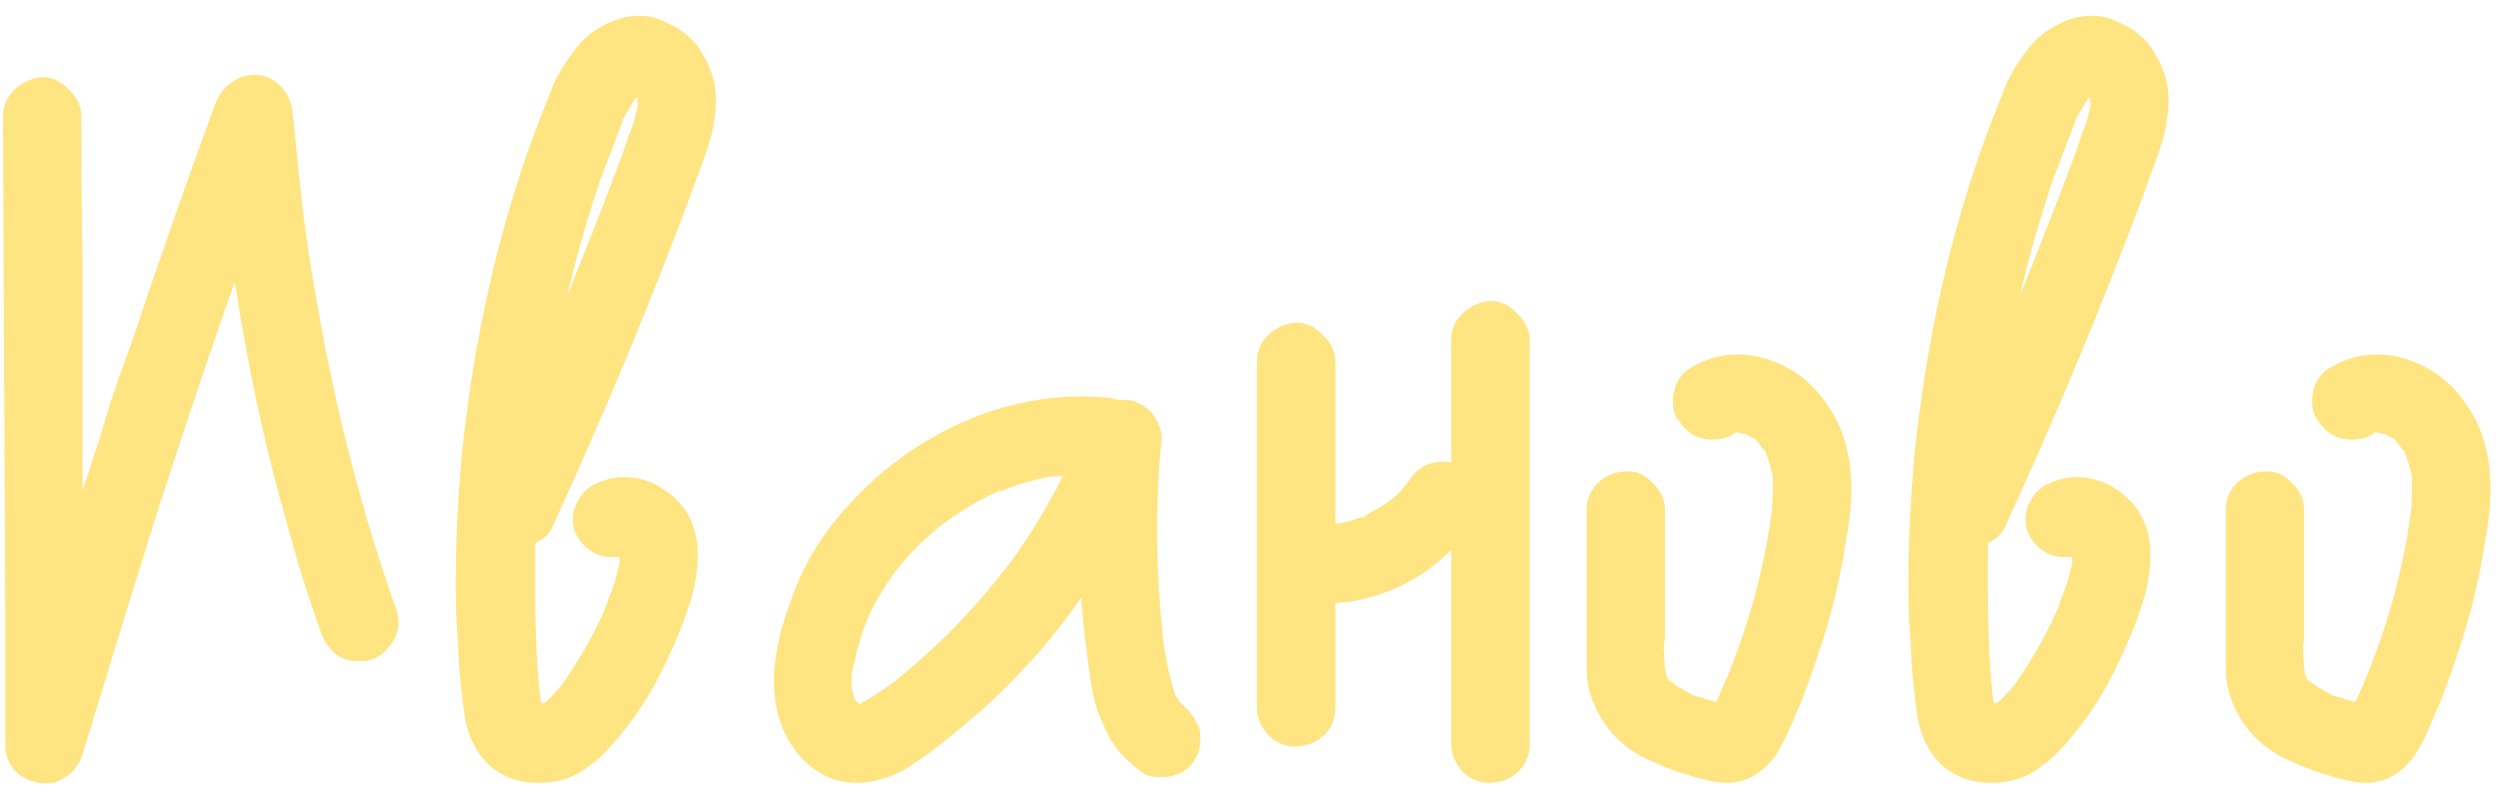 <?xml version="1.0" encoding="UTF-8"?> <svg xmlns="http://www.w3.org/2000/svg" width="99" height="32" viewBox="0 0 99 32" fill="none"><path d="M15.732 24.25C15.762 24.34 15.777 24.475 15.777 24.655C15.777 24.985 15.657 25.3 15.417 25.6C15.207 25.87 14.952 26.05 14.652 26.14C14.562 26.17 14.427 26.185 14.247 26.185C13.917 26.185 13.647 26.125 13.437 26.005C13.107 25.795 12.867 25.48 12.717 25.06C12.207 23.65 11.757 22.21 11.367 20.74C10.497 17.71 9.807 14.515 9.297 11.155C8.427 13.615 7.422 16.6 6.282 20.11C5.442 22.78 4.437 26.035 3.267 29.875C3.147 30.265 2.922 30.565 2.592 30.775C2.292 30.985 1.947 31.06 1.557 31C1.167 30.94 0.837 30.775 0.567 30.505C0.327 30.205 0.207 29.86 0.207 29.47V23.98L0.162 14.305L0.117 4.63C0.117 4.21 0.267 3.85 0.567 3.55C0.897 3.25 1.272 3.085 1.692 3.055C2.082 3.055 2.427 3.22 2.727 3.55C3.057 3.85 3.222 4.21 3.222 4.63C3.222 7.06 3.237 8.89 3.267 10.12V19.435L3.942 17.365C4.062 16.975 4.212 16.48 4.392 15.88C4.602 15.25 4.857 14.53 5.157 13.72C6.357 10.15 7.482 6.94 8.532 4.09C8.682 3.73 8.907 3.445 9.207 3.235C9.507 3.025 9.852 2.935 10.242 2.965C10.632 3.025 10.947 3.205 11.187 3.505C11.427 3.775 11.562 4.105 11.592 4.495C11.772 6.295 11.922 7.72 12.042 8.77V8.68C12.192 9.88 12.372 11.035 12.582 12.145C13.302 16.315 14.352 20.35 15.732 24.25ZM21.871 20.875C21.751 21.145 21.526 21.355 21.196 21.505V23.35C21.196 25.15 21.271 26.65 21.421 27.85V27.67C21.421 27.76 21.436 27.82 21.466 27.85H21.511L21.601 27.805C21.751 27.685 21.946 27.475 22.186 27.175L22.051 27.4C22.831 26.32 23.461 25.24 23.941 24.16C23.911 24.19 23.896 24.235 23.896 24.295C23.896 24.325 23.881 24.355 23.851 24.385C23.911 24.235 24.016 23.95 24.166 23.53C24.346 23.08 24.466 22.675 24.526 22.315V22.045C23.836 22.135 23.296 21.895 22.906 21.325C22.756 21.085 22.681 20.845 22.681 20.605C22.681 20.305 22.756 20.035 22.906 19.795C23.056 19.525 23.251 19.33 23.491 19.21C23.881 19 24.286 18.895 24.706 18.895C25.126 18.895 25.531 18.985 25.921 19.165C26.551 19.495 27.001 19.915 27.271 20.425C27.511 20.875 27.631 21.385 27.631 21.955C27.631 22.645 27.511 23.335 27.271 24.025C27.061 24.685 26.761 25.42 26.371 26.23C25.861 27.31 25.306 28.21 24.706 28.93C24.166 29.62 23.671 30.115 23.221 30.415C22.711 30.805 22.081 31 21.331 31C20.491 31 19.801 30.73 19.261 30.19C18.811 29.71 18.526 29.11 18.406 28.39C18.316 27.79 18.241 27.115 18.181 26.365C18.151 25.615 18.121 25.09 18.091 24.79C18.061 24.4 18.046 23.815 18.046 23.035C18.046 21.595 18.121 19.975 18.271 18.175C18.751 13.405 19.756 8.995 21.286 4.945L21.961 3.235C22.201 2.755 22.501 2.29 22.861 1.84C23.161 1.48 23.521 1.195 23.941 0.985C24.391 0.745 24.841 0.625 25.291 0.625C25.651 0.625 25.951 0.685 26.191 0.805C26.971 1.105 27.526 1.57 27.856 2.2C28.186 2.77 28.351 3.34 28.351 3.91C28.351 4.39 28.291 4.87 28.171 5.35C28.051 5.8 27.901 6.25 27.721 6.7C27.571 7.12 27.451 7.45 27.361 7.69C25.741 12.04 23.911 16.435 21.871 20.875ZM25.381 3.775C25.381 3.775 25.366 3.775 25.336 3.775C25.336 3.775 25.336 3.76 25.336 3.73V3.775H25.381ZM25.246 3.775V3.73V3.775ZM25.336 3.82L25.291 3.775L25.336 3.82ZM25.201 3.865V3.82V3.865ZM23.761 7.15C23.221 8.77 22.786 10.3 22.456 11.74L23.896 8.095L24.661 6.07C24.721 5.89 24.796 5.665 24.886 5.395C25.006 5.125 25.111 4.81 25.201 4.45C25.231 4.33 25.246 4.15 25.246 3.91V3.865L25.156 3.91L25.201 3.82V3.865C25.141 3.925 25.111 3.97 25.111 4L24.976 4.135L25.066 4.045L24.616 4.81C24.676 4.75 24.706 4.705 24.706 4.675L23.761 7.15ZM25.291 4L25.246 3.865L25.291 4ZM25.156 3.91L25.066 4.045C25.066 4.015 25.081 4 25.111 4L25.156 3.91ZM25.291 4.045C25.291 4.015 25.276 4 25.246 4C25.276 4 25.291 4.015 25.291 4.045C25.261 4.105 25.246 4.195 25.246 4.315L25.291 4.09V4.045ZM25.291 4.09V4.045V4.09ZM24.751 4.585L24.706 4.675L24.751 4.585ZM24.481 21.82C24.481 21.76 24.466 21.715 24.436 21.685L24.481 21.82ZM25.066 21.865L25.156 21.82L25.066 21.865ZM24.976 21.91H24.886H24.976ZM24.886 21.91V21.955V21.91ZM24.571 22.135C24.541 22.165 24.526 22.225 24.526 22.315L24.571 22.135V22.225V22.135V22.09V22.045V22.135ZM24.571 22.135V22.09V22.135ZM23.986 24.025L23.941 24.16L23.986 24.025ZM22.186 27.175C22.186 27.175 22.216 27.145 22.276 27.085C22.216 27.145 22.186 27.175 22.186 27.175ZM21.376 27.49L21.421 27.67L21.376 27.49ZM21.331 27.94H21.286H21.331ZM21.556 28.21L21.511 28.12L21.556 28.21ZM47.49 28.84C47.52 28.93 47.535 29.065 47.535 29.245C47.535 29.545 47.475 29.8 47.355 30.01C47.175 30.37 46.86 30.61 46.41 30.73C46.32 30.76 46.17 30.775 45.96 30.775C45.63 30.775 45.39 30.715 45.24 30.595C44.73 30.235 44.31 29.8 43.98 29.29C43.71 28.78 43.515 28.33 43.395 27.94C43.245 27.4 43.11 26.56 42.99 25.42C42.93 25.03 42.87 24.445 42.81 23.665C42.39 24.295 41.835 25.015 41.145 25.825C40.095 26.995 39.18 27.895 38.4 28.525C37.62 29.185 37.02 29.665 36.6 29.965L35.79 30.505C35.13 30.835 34.515 31 33.945 31C33.075 31 32.325 30.655 31.695 29.965C31.065 29.245 30.72 28.36 30.66 27.31C30.6 26.77 30.69 25.99 30.93 24.97C31.14 24.25 31.365 23.605 31.605 23.035C32.085 21.925 32.76 20.905 33.63 19.975C34.5 19.015 35.475 18.205 36.555 17.545C38.565 16.315 40.665 15.7 42.855 15.7C43.245 15.7 43.545 15.715 43.755 15.745C43.905 15.745 44.07 15.775 44.25 15.835H44.655C44.955 15.865 45.255 16.015 45.555 16.285C45.675 16.405 45.78 16.57 45.87 16.78C45.96 16.99 46.005 17.185 46.005 17.365C45.885 18.445 45.825 19.66 45.825 21.01C45.825 22.57 45.915 24.1 46.095 25.6V25.555C46.215 26.365 46.365 27.025 46.545 27.535L46.725 27.805L46.815 27.895C47.145 28.195 47.37 28.51 47.49 28.84ZM39.705 22.675C40.605 21.505 41.4 20.23 42.09 18.85L41.595 18.895L42 18.805C41.16 18.925 40.35 19.15 39.57 19.48L39.66 19.39C38.85 19.75 38.085 20.2 37.365 20.74C37.365 20.71 37.365 20.695 37.365 20.695C37.395 20.695 37.41 20.695 37.41 20.695C36.63 21.295 35.955 21.97 35.385 22.72L35.43 22.675C34.92 23.365 34.53 24.055 34.26 24.745L34.305 24.61C34.065 25.27 33.885 25.915 33.765 26.545V26.365C33.765 26.485 33.75 26.575 33.72 26.635V26.77V26.725V27.22L33.855 27.715L34.035 27.895L34.08 27.85C34.44 27.67 34.95 27.34 35.61 26.86L35.295 27.085C37.005 25.735 38.505 24.22 39.795 22.54L39.705 22.675ZM39.3 19.57C39.42 19.51 39.51 19.48 39.57 19.48L39.3 19.57ZM46.095 25.69C46.125 25.75 46.14 25.84 46.14 25.96C46.14 25.84 46.125 25.75 46.095 25.69ZM33.72 26.635C33.75 26.635 33.765 26.605 33.765 26.545L33.72 26.725V26.635ZM33.72 27.445L33.765 27.535L33.855 27.715L33.765 27.535V27.355V27.535L33.72 27.445ZM46.59 27.58V27.625V27.58ZM33.9 27.76V27.805V27.76ZM33.99 27.895L33.855 27.85L33.99 27.895ZM34.215 27.985L34.125 27.94L34.215 27.985ZM59.045 11.92C59.435 11.92 59.78 12.085 60.08 12.415C60.41 12.715 60.575 13.075 60.575 13.495V17.005V29.47C60.575 29.92 60.41 30.295 60.08 30.595C59.78 30.865 59.405 31 58.955 31C58.565 31 58.22 30.85 57.92 30.55C57.62 30.22 57.47 29.86 57.47 29.47V25.96V21.775C56.21 23.035 54.68 23.74 52.88 23.89V28.03C52.88 28.48 52.715 28.855 52.385 29.155C52.085 29.425 51.71 29.56 51.26 29.56C50.87 29.56 50.525 29.41 50.225 29.11C49.925 28.78 49.775 28.42 49.775 28.03V24.97V14.35C49.775 13.9 49.925 13.54 50.225 13.27C50.525 12.97 50.9 12.805 51.35 12.775C51.74 12.775 52.085 12.94 52.385 13.27C52.715 13.57 52.88 13.93 52.88 14.35V17.365V20.74H52.925C53.225 20.71 53.6 20.605 54.05 20.425L53.825 20.56L54.14 20.425C54.14 20.395 54.14 20.38 54.14 20.38C54.17 20.38 54.185 20.38 54.185 20.38H54.14L54.905 19.93L54.815 20.02L54.905 19.93L55.13 19.795L54.905 19.93C55.235 19.69 55.46 19.48 55.58 19.3L55.805 19.03C55.985 18.73 56.225 18.52 56.525 18.4C56.825 18.28 57.14 18.25 57.47 18.31V13.495C57.47 13.045 57.62 12.685 57.92 12.415C58.22 12.115 58.595 11.95 59.045 11.92ZM54.14 20.425H54.05L54.14 20.38V20.425ZM73.132 17.77C73.252 18.25 73.312 18.79 73.312 19.39C73.312 19.99 73.237 20.695 73.087 21.505C72.907 22.645 72.667 23.725 72.367 24.745C72.067 25.765 71.707 26.815 71.287 27.895C71.197 28.075 71.092 28.315 70.972 28.615C70.852 28.915 70.687 29.26 70.477 29.65C70.267 30.04 69.967 30.37 69.577 30.64C69.217 30.88 68.827 31 68.407 31C67.987 31 67.417 30.88 66.697 30.64C66.277 30.52 65.782 30.325 65.212 30.055C64.702 29.815 64.252 29.485 63.862 29.065C63.472 28.615 63.187 28.12 63.007 27.58C62.887 27.22 62.827 26.815 62.827 26.365C62.827 25.915 62.827 25.645 62.827 25.555V23.8V20.2C62.827 19.78 62.977 19.42 63.277 19.12C63.607 18.82 63.982 18.67 64.402 18.67C64.792 18.64 65.137 18.79 65.437 19.12C65.767 19.42 65.932 19.78 65.932 20.2V23.485V25.105C65.932 25.255 65.917 25.435 65.887 25.645C65.887 25.855 65.902 26.095 65.932 26.365C65.902 26.365 65.887 26.335 65.887 26.275C65.887 26.335 65.902 26.38 65.932 26.41V26.68V26.455L65.977 26.725L65.932 26.59C65.932 26.62 65.962 26.695 66.022 26.815L65.977 26.77L66.022 26.815L66.067 26.95L66.022 26.815V26.86L66.202 27.085L66.067 26.86L66.337 27.13L67.057 27.535L67.957 27.805C68.107 27.505 68.242 27.175 68.362 26.815L68.227 27.22C69.217 24.88 69.862 22.555 70.162 20.245V20.29C70.192 19.96 70.207 19.495 70.207 18.895C70.177 18.715 70.102 18.445 69.982 18.085C69.952 17.935 69.892 17.83 69.802 17.77L69.532 17.41L69.127 17.185H69.037C68.977 17.155 68.872 17.14 68.722 17.14L68.632 17.185L68.587 17.23C68.377 17.35 68.122 17.41 67.822 17.41C67.252 17.41 66.802 17.155 66.472 16.645C66.322 16.465 66.247 16.21 66.247 15.88C66.247 15.61 66.307 15.355 66.427 15.115C66.577 14.845 66.772 14.65 67.012 14.53C67.582 14.2 68.182 14.035 68.812 14.035C69.502 14.035 70.192 14.23 70.882 14.62C71.452 14.95 71.932 15.4 72.322 15.97C72.712 16.51 72.982 17.11 73.132 17.77ZM68.677 17.095H68.767L68.722 17.14H68.767H68.812H68.767L68.857 17.095H68.767H68.677ZM68.767 17.095V17.14V17.095ZM68.947 17.14H68.812H68.947ZM69.082 17.185L68.992 17.14L69.082 17.185ZM69.487 17.41L69.352 17.275L69.127 17.185L69.352 17.275L69.487 17.41ZM69.532 17.455C69.562 17.455 69.607 17.485 69.667 17.545C69.607 17.485 69.562 17.455 69.532 17.455ZM69.982 17.995L69.937 17.905L69.982 17.995ZM70.162 18.58C70.162 18.67 70.177 18.745 70.207 18.805C70.177 18.745 70.162 18.67 70.162 18.58ZM65.932 26.41V26.365V26.455V26.41ZM65.977 26.725L66.022 26.815L65.977 26.725ZM66.022 26.86V26.815C66.022 26.845 66.022 26.86 66.022 26.86C66.052 26.86 66.067 26.86 66.067 26.86H66.022ZM79.396 20.875C79.276 21.145 79.051 21.355 78.721 21.505V23.35C78.721 25.15 78.796 26.65 78.946 27.85V27.67C78.946 27.76 78.961 27.82 78.991 27.85H79.036L79.126 27.805C79.276 27.685 79.471 27.475 79.711 27.175L79.576 27.4C80.356 26.32 80.986 25.24 81.466 24.16C81.436 24.19 81.421 24.235 81.421 24.295C81.421 24.325 81.406 24.355 81.376 24.385C81.436 24.235 81.541 23.95 81.691 23.53C81.871 23.08 81.991 22.675 82.051 22.315V22.045C81.361 22.135 80.821 21.895 80.431 21.325C80.281 21.085 80.206 20.845 80.206 20.605C80.206 20.305 80.281 20.035 80.431 19.795C80.581 19.525 80.776 19.33 81.016 19.21C81.406 19 81.811 18.895 82.231 18.895C82.651 18.895 83.056 18.985 83.446 19.165C84.076 19.495 84.526 19.915 84.796 20.425C85.036 20.875 85.156 21.385 85.156 21.955C85.156 22.645 85.036 23.335 84.796 24.025C84.586 24.685 84.286 25.42 83.896 26.23C83.386 27.31 82.831 28.21 82.231 28.93C81.691 29.62 81.196 30.115 80.746 30.415C80.236 30.805 79.606 31 78.856 31C78.016 31 77.326 30.73 76.786 30.19C76.336 29.71 76.051 29.11 75.931 28.39C75.841 27.79 75.766 27.115 75.706 26.365C75.676 25.615 75.646 25.09 75.616 24.79C75.586 24.4 75.571 23.815 75.571 23.035C75.571 21.595 75.646 19.975 75.796 18.175C76.276 13.405 77.281 8.995 78.811 4.945L79.486 3.235C79.726 2.755 80.026 2.29 80.386 1.84C80.686 1.48 81.046 1.195 81.466 0.985C81.916 0.745 82.366 0.625 82.816 0.625C83.176 0.625 83.476 0.685 83.716 0.805C84.496 1.105 85.051 1.57 85.381 2.2C85.711 2.77 85.876 3.34 85.876 3.91C85.876 4.39 85.816 4.87 85.696 5.35C85.576 5.8 85.426 6.25 85.246 6.7C85.096 7.12 84.976 7.45 84.886 7.69C83.266 12.04 81.436 16.435 79.396 20.875ZM82.906 3.775C82.906 3.775 82.891 3.775 82.861 3.775C82.861 3.775 82.861 3.76 82.861 3.73V3.775H82.906ZM82.771 3.775V3.73V3.775ZM82.861 3.82L82.816 3.775L82.861 3.82ZM82.726 3.865V3.82V3.865ZM81.286 7.15C80.746 8.77 80.311 10.3 79.981 11.74L81.421 8.095L82.186 6.07C82.246 5.89 82.321 5.665 82.411 5.395C82.531 5.125 82.636 4.81 82.726 4.45C82.756 4.33 82.771 4.15 82.771 3.91V3.865L82.681 3.91L82.726 3.82V3.865C82.666 3.925 82.636 3.97 82.636 4L82.501 4.135L82.591 4.045L82.141 4.81C82.201 4.75 82.231 4.705 82.231 4.675L81.286 7.15ZM82.816 4L82.771 3.865L82.816 4ZM82.681 3.91L82.591 4.045C82.591 4.015 82.606 4 82.636 4L82.681 3.91ZM82.816 4.045C82.816 4.015 82.801 4 82.771 4C82.801 4 82.816 4.015 82.816 4.045C82.786 4.105 82.771 4.195 82.771 4.315L82.816 4.09V4.045ZM82.816 4.09V4.045V4.09ZM82.276 4.585L82.231 4.675L82.276 4.585ZM82.006 21.82C82.006 21.76 81.991 21.715 81.961 21.685L82.006 21.82ZM82.591 21.865L82.681 21.82L82.591 21.865ZM82.501 21.91H82.411H82.501ZM82.411 21.91V21.955V21.91ZM82.096 22.135C82.066 22.165 82.051 22.225 82.051 22.315L82.096 22.135V22.225V22.135V22.09V22.045V22.135ZM82.096 22.135V22.09V22.135ZM81.511 24.025L81.466 24.16L81.511 24.025ZM79.711 27.175C79.711 27.175 79.741 27.145 79.801 27.085C79.741 27.145 79.711 27.175 79.711 27.175ZM78.901 27.49L78.946 27.67L78.901 27.49ZM78.856 27.94H78.811H78.856ZM79.081 28.21L79.036 28.12L79.081 28.21ZM98.444 17.77C98.564 18.25 98.624 18.79 98.624 19.39C98.624 19.99 98.549 20.695 98.399 21.505C98.219 22.645 97.979 23.725 97.679 24.745C97.379 25.765 97.019 26.815 96.599 27.895C96.509 28.075 96.404 28.315 96.284 28.615C96.164 28.915 95.999 29.26 95.789 29.65C95.579 30.04 95.279 30.37 94.889 30.64C94.529 30.88 94.139 31 93.719 31C93.299 31 92.729 30.88 92.009 30.64C91.589 30.52 91.094 30.325 90.524 30.055C90.014 29.815 89.564 29.485 89.174 29.065C88.784 28.615 88.499 28.12 88.319 27.58C88.199 27.22 88.139 26.815 88.139 26.365C88.139 25.915 88.139 25.645 88.139 25.555V23.8V20.2C88.139 19.78 88.289 19.42 88.589 19.12C88.919 18.82 89.294 18.67 89.714 18.67C90.104 18.64 90.449 18.79 90.749 19.12C91.079 19.42 91.244 19.78 91.244 20.2V23.485V25.105C91.244 25.255 91.229 25.435 91.199 25.645C91.199 25.855 91.214 26.095 91.244 26.365C91.214 26.365 91.199 26.335 91.199 26.275C91.199 26.335 91.214 26.38 91.244 26.41V26.68V26.455L91.289 26.725L91.244 26.59C91.244 26.62 91.274 26.695 91.334 26.815L91.289 26.77L91.334 26.815L91.379 26.95L91.334 26.815V26.86L91.514 27.085L91.379 26.86L91.649 27.13L92.369 27.535L93.269 27.805C93.419 27.505 93.554 27.175 93.674 26.815L93.539 27.22C94.529 24.88 95.174 22.555 95.474 20.245V20.29C95.504 19.96 95.519 19.495 95.519 18.895C95.489 18.715 95.414 18.445 95.294 18.085C95.264 17.935 95.204 17.83 95.114 17.77L94.844 17.41L94.439 17.185H94.349C94.289 17.155 94.184 17.14 94.034 17.14L93.944 17.185L93.899 17.23C93.689 17.35 93.434 17.41 93.134 17.41C92.564 17.41 92.114 17.155 91.784 16.645C91.634 16.465 91.559 16.21 91.559 15.88C91.559 15.61 91.619 15.355 91.739 15.115C91.889 14.845 92.084 14.65 92.324 14.53C92.894 14.2 93.494 14.035 94.124 14.035C94.814 14.035 95.504 14.23 96.194 14.62C96.764 14.95 97.244 15.4 97.634 15.97C98.024 16.51 98.294 17.11 98.444 17.77ZM93.989 17.095H94.079L94.034 17.14H94.079H94.124H94.079L94.169 17.095H94.079H93.989ZM94.079 17.095V17.14V17.095ZM94.259 17.14H94.124H94.259ZM94.394 17.185L94.304 17.14L94.394 17.185ZM94.799 17.41L94.664 17.275L94.439 17.185L94.664 17.275L94.799 17.41ZM94.844 17.455C94.874 17.455 94.919 17.485 94.979 17.545C94.919 17.485 94.874 17.455 94.844 17.455ZM95.294 17.995L95.249 17.905L95.294 17.995ZM95.474 18.58C95.474 18.67 95.489 18.745 95.519 18.805C95.489 18.745 95.474 18.67 95.474 18.58ZM91.244 26.41V26.365V26.455V26.41ZM91.289 26.725L91.334 26.815L91.289 26.725ZM91.334 26.86V26.815C91.334 26.845 91.334 26.86 91.334 26.86C91.364 26.86 91.379 26.86 91.379 26.86H91.334Z" fill="#FFE482"></path></svg> 